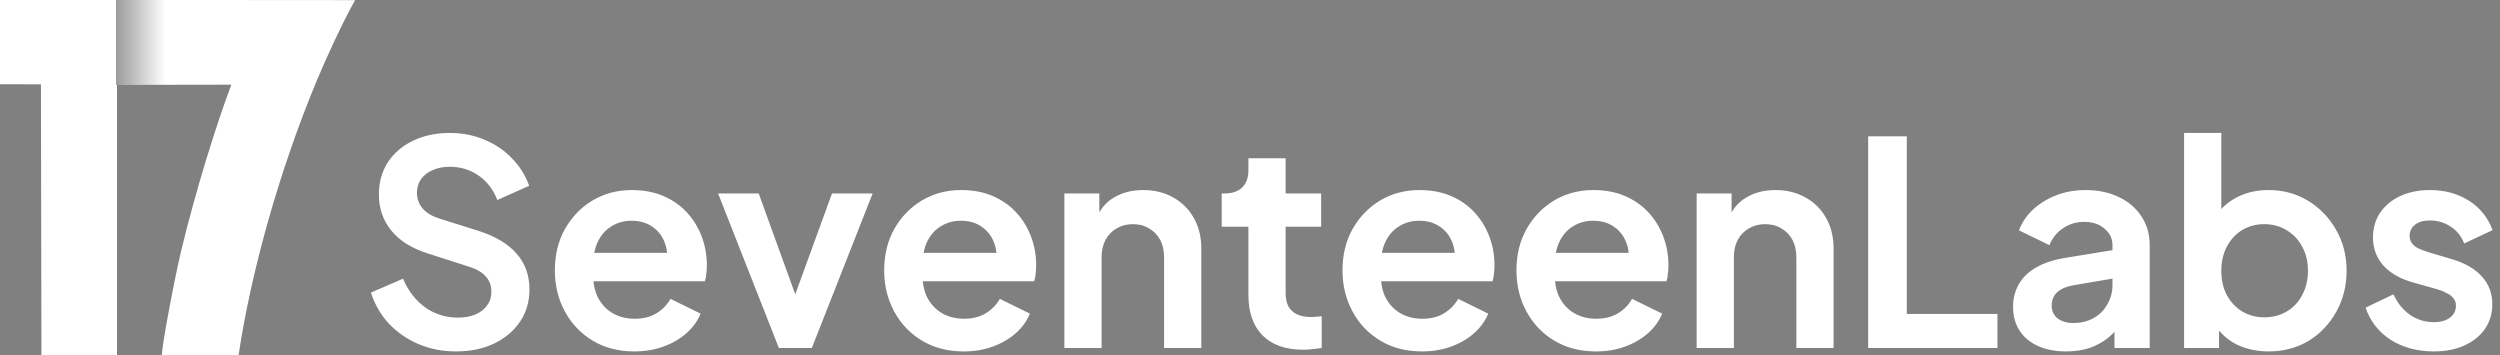 <svg width="1056" height="150" viewBox="0 0 1056 150" fill="none" xmlns="http://www.w3.org/2000/svg">
<rect x="0" y="0" width="1056" height="150" fill="#808080" stroke="none"/>
<style>
#Shadow {
	animation: 1.2s linear 0s 1 normal forwards running Shadow;
}
@keyframes Shadow {
	0% {
		opacity: 0;
	}
	41.67% {
		opacity: 1;
	}
	100% {
		opacity: 1;
	}
}
#S1 {
	width: 49.43px;
	height: 149.95px;
	animation: 1.2s linear 0s 1 normal forwards running S1;
	transform-box: fill-box;
	transform-origin: 50% 50%;
}
@keyframes S1 {
	0% {
		transform: translateX(-50px);
	}
	16.67% {
		transform: translateX(0px);
	}
	100% {
		transform: translateX(0px);
	}
}
#S2 {
	width: 100.57px;
	height: 150px;
	animation: 1.2s linear 0s 1 normal forwards running S2;
	transform-box: fill-box;
	transform-origin: 50% 50%;
}
@keyframes S2 {
	0% {
		transform: translateX(-149.99px);
	}
	16.67% {
		transform: translateX(-149.99px);
	}
	41.67% {
		transform: translateX(0.01px);
	}
	100% {
		transform: translateX(0.01px);
	}
}
#SeventeenLabs {
	width: 906px;
	height: 151px;
	animation: 1.2s linear 0s 1 normal forwards running SeventeenLabs;
	transform-box: fill-box;
	transform-origin: 50% 50%;
}
@keyframes SeventeenLabs {
	0% {
		transform: translateX(-967px);
	}
	41.67% {
		transform: translateX(-967px);
	}
	100% {
		transform: translateX(0px);
	}
}
</style>
<g id="Frame 37" clip-path="url(#clip0_28_159)">
<g id="Frame 38" clip-path="url(#clip1_28_159)">
<path id="SeventeenLabs" d="M192.56 148.44C186.88 148.44 181.6 147.4 176.72 145.32C171.92 143.24 167.76 140.36 164.24 136.68C160.8 132.92 158.28 128.56 156.68 123.6L170.24 117.72C172.4 122.84 175.52 126.88 179.6 129.84C183.68 132.72 188.28 134.16 193.4 134.16C196.28 134.16 198.76 133.72 200.84 132.84C203 131.88 204.64 130.6 205.76 129C206.96 127.4 207.56 125.48 207.56 123.24C207.56 120.6 206.76 118.44 205.16 116.76C203.64 115 201.32 113.64 198.2 112.68L181.04 107.16C174.08 105 168.84 101.76 165.32 97.44C161.8 93.12 160.04 88.04 160.04 82.2C160.04 77.08 161.28 72.56 163.76 68.64C166.32 64.72 169.84 61.68 174.32 59.52C178.88 57.28 184.08 56.16 189.92 56.16C195.28 56.16 200.2 57.12 204.68 59.04C209.16 60.88 213 63.48 216.2 66.84C219.48 70.12 221.92 74 223.52 78.48L210.08 84.48C208.32 80 205.68 76.56 202.16 74.16C198.64 71.68 194.56 70.44 189.92 70.44C187.2 70.44 184.8 70.92 182.72 71.88C180.64 72.76 179 74.04 177.8 75.72C176.68 77.32 176.12 79.24 176.12 81.48C176.12 83.96 176.92 86.16 178.52 88.08C180.12 89.92 182.56 91.36 185.84 92.4L202.28 97.56C209.4 99.88 214.72 103.08 218.24 107.16C221.84 111.24 223.64 116.28 223.64 122.28C223.64 127.4 222.32 131.92 219.68 135.84C217.04 139.76 213.4 142.84 208.76 145.08C204.12 147.32 198.72 148.44 192.56 148.44ZM267.975 148.44C261.255 148.44 255.375 146.92 250.335 143.88C245.295 140.84 241.375 136.72 238.575 131.52C235.775 126.32 234.375 120.56 234.375 114.24C234.375 107.68 235.775 101.88 238.575 96.84C241.455 91.72 245.335 87.68 250.215 84.72C255.175 81.76 260.695 80.28 266.775 80.28C271.895 80.28 276.375 81.12 280.215 82.8C284.135 84.48 287.455 86.8 290.175 89.76C292.895 92.72 294.975 96.12 296.415 99.96C297.855 103.72 298.575 107.8 298.575 112.2C298.575 113.32 298.495 114.48 298.335 115.68C298.255 116.88 298.055 117.92 297.735 118.8H247.335V106.8H288.855L281.415 112.44C282.135 108.76 281.935 105.48 280.815 102.6C279.775 99.72 278.015 97.44 275.535 95.76C273.135 94.08 270.215 93.24 266.775 93.24C263.495 93.24 260.575 94.08 258.015 95.76C255.455 97.36 253.495 99.76 252.135 102.96C250.855 106.08 250.375 109.88 250.695 114.36C250.375 118.36 250.895 121.92 252.255 125.04C253.695 128.08 255.775 130.44 258.495 132.12C261.295 133.8 264.495 134.64 268.095 134.64C271.695 134.64 274.735 133.88 277.215 132.36C279.775 130.84 281.775 128.8 283.215 126.24L295.935 132.48C294.655 135.6 292.655 138.36 289.935 140.76C287.215 143.16 283.975 145.04 280.215 146.4C276.535 147.76 272.455 148.44 267.975 148.44ZM329 147L303.32 81.72H320.48L339.08 133.08H332.72L351.44 81.72H368.6L342.92 147H329ZM407.077 148.44C400.357 148.44 394.477 146.92 389.437 143.88C384.397 140.84 380.477 136.72 377.677 131.52C374.877 126.32 373.477 120.56 373.477 114.24C373.477 107.68 374.877 101.88 377.677 96.84C380.557 91.72 384.437 87.68 389.317 84.72C394.277 81.76 399.797 80.28 405.877 80.28C410.997 80.28 415.477 81.12 419.317 82.8C423.237 84.48 426.557 86.8 429.277 89.76C431.997 92.72 434.077 96.12 435.517 99.96C436.957 103.72 437.677 107.8 437.677 112.2C437.677 113.32 437.597 114.48 437.437 115.68C437.357 116.88 437.157 117.92 436.837 118.8H386.437V106.8H427.957L420.517 112.44C421.237 108.76 421.037 105.48 419.917 102.6C418.877 99.72 417.117 97.44 414.637 95.76C412.237 94.08 409.317 93.24 405.877 93.24C402.597 93.24 399.677 94.08 397.117 95.76C394.557 97.36 392.597 99.76 391.237 102.96C389.957 106.08 389.477 109.88 389.797 114.36C389.477 118.36 389.997 121.92 391.357 125.04C392.797 128.08 394.877 130.44 397.597 132.12C400.397 133.8 403.597 134.64 407.197 134.64C410.797 134.64 413.837 133.88 416.317 132.36C418.877 130.84 420.877 128.8 422.317 126.24L435.037 132.48C433.757 135.6 431.757 138.36 429.037 140.76C426.317 143.16 423.077 145.04 419.317 146.4C415.637 147.76 411.557 148.44 407.077 148.44ZM449.593 147V81.72H464.353V94.56L463.153 92.28C464.673 88.36 467.153 85.4 470.593 83.4C474.113 81.32 478.193 80.28 482.833 80.28C487.633 80.28 491.873 81.32 495.553 83.4C499.313 85.48 502.233 88.4 504.313 92.16C506.393 95.84 507.433 100.12 507.433 105V147H491.713V108.72C491.713 105.84 491.153 103.36 490.033 101.28C488.913 99.2 487.353 97.6 485.353 96.48C483.433 95.28 481.153 94.68 478.513 94.68C475.953 94.68 473.673 95.28 471.673 96.48C469.673 97.6 468.113 99.2 466.993 101.28C465.873 103.36 465.313 105.84 465.313 108.72V147H449.593ZM550.486 147.72C543.126 147.72 537.406 145.72 533.326 141.72C529.326 137.64 527.326 131.92 527.326 124.56V95.76H516.046V81.72H517.246C520.446 81.72 522.926 80.88 524.686 79.2C526.446 77.52 527.326 75.08 527.326 71.88V66.84H543.046V81.72H558.046V95.76H543.046V123.72C543.046 125.88 543.406 127.72 544.126 129.24C544.926 130.76 546.126 131.92 547.726 132.72C549.406 133.52 551.526 133.92 554.086 133.92C554.646 133.92 555.286 133.88 556.006 133.8C556.806 133.72 557.566 133.64 558.286 133.56V147C557.166 147.16 555.886 147.32 554.446 147.48C553.006 147.64 551.686 147.72 550.486 147.72ZM600.671 148.44C593.951 148.44 588.071 146.92 583.031 143.88C577.991 140.84 574.071 136.72 571.271 131.52C568.471 126.32 567.071 120.56 567.071 114.24C567.071 107.68 568.471 101.88 571.271 96.84C574.151 91.72 578.031 87.68 582.911 84.72C587.871 81.76 593.391 80.28 599.471 80.28C604.591 80.28 609.071 81.12 612.911 82.8C616.831 84.48 620.151 86.8 622.871 89.76C625.591 92.72 627.671 96.12 629.111 99.96C630.551 103.72 631.271 107.8 631.271 112.2C631.271 113.32 631.191 114.48 631.031 115.68C630.951 116.88 630.751 117.92 630.431 118.8H580.031V106.8H621.551L614.111 112.44C614.831 108.76 614.631 105.48 613.511 102.6C612.471 99.72 610.711 97.44 608.231 95.76C605.831 94.08 602.911 93.24 599.471 93.24C596.191 93.24 593.271 94.08 590.711 95.76C588.151 97.36 586.191 99.76 584.831 102.96C583.551 106.08 583.071 109.88 583.391 114.36C583.071 118.36 583.591 121.92 584.951 125.04C586.391 128.08 588.471 130.44 591.191 132.12C593.991 133.8 597.191 134.64 600.791 134.64C604.391 134.64 607.431 133.88 609.911 132.36C612.471 130.84 614.471 128.8 615.911 126.24L628.631 132.48C627.351 135.6 625.351 138.36 622.631 140.76C619.911 143.16 616.671 145.04 612.911 146.4C609.231 147.76 605.151 148.44 600.671 148.44ZM674.147 148.44C667.427 148.44 661.547 146.92 656.507 143.88C651.467 140.84 647.547 136.72 644.747 131.52C641.947 126.32 640.547 120.56 640.547 114.24C640.547 107.68 641.947 101.88 644.747 96.84C647.627 91.72 651.507 87.68 656.387 84.72C661.347 81.76 666.867 80.28 672.947 80.28C678.067 80.28 682.547 81.12 686.387 82.8C690.307 84.48 693.627 86.8 696.347 89.76C699.067 92.72 701.147 96.12 702.587 99.96C704.027 103.72 704.747 107.8 704.747 112.2C704.747 113.32 704.667 114.48 704.507 115.68C704.427 116.88 704.227 117.92 703.907 118.8H653.507V106.8H695.027L687.587 112.44C688.307 108.76 688.107 105.48 686.987 102.6C685.947 99.72 684.187 97.44 681.707 95.76C679.307 94.08 676.387 93.24 672.947 93.24C669.667 93.24 666.747 94.08 664.187 95.76C661.627 97.36 659.667 99.76 658.307 102.96C657.027 106.08 656.547 109.88 656.867 114.36C656.547 118.36 657.067 121.92 658.427 125.04C659.867 128.08 661.947 130.44 664.667 132.12C667.467 133.8 670.667 134.64 674.267 134.64C677.867 134.64 680.907 133.88 683.387 132.36C685.947 130.84 687.947 128.8 689.387 126.24L702.107 132.48C700.827 135.6 698.827 138.36 696.107 140.76C693.387 143.16 690.147 145.04 686.387 146.4C682.707 147.76 678.627 148.44 674.147 148.44ZM716.664 147V81.72H731.424V94.56L730.224 92.28C731.744 88.36 734.224 85.4 737.664 83.4C741.184 81.32 745.264 80.28 749.904 80.28C754.704 80.28 758.944 81.32 762.624 83.4C766.384 85.48 769.304 88.4 771.384 92.16C773.464 95.84 774.504 100.12 774.504 105V147H758.784V108.72C758.784 105.84 758.224 103.36 757.104 101.28C755.984 99.2 754.424 97.6 752.424 96.48C750.504 95.28 748.224 94.68 745.584 94.68C743.024 94.68 740.744 95.28 738.744 96.48C736.744 97.6 735.184 99.2 734.064 101.28C732.944 103.36 732.384 105.84 732.384 108.72V147H716.664ZM789.117 147V57.6H805.437V132.6H843.717V147H789.117ZM872.753 148.44C868.193 148.44 864.233 147.68 860.873 146.16C857.513 144.64 854.913 142.48 853.073 139.68C851.233 136.8 850.313 133.48 850.313 129.72C850.313 126.12 851.113 122.92 852.713 120.12C854.313 117.24 856.793 114.84 860.153 112.92C863.513 111 867.753 109.64 872.873 108.84L894.233 105.36V117.36L875.873 120.48C872.753 121.04 870.433 122.04 868.913 123.48C867.393 124.92 866.633 126.8 866.633 129.12C866.633 131.36 867.473 133.16 869.153 134.52C870.913 135.8 873.073 136.44 875.633 136.44C878.913 136.44 881.793 135.76 884.273 134.4C886.833 132.96 888.793 131 890.153 128.52C891.593 126.04 892.313 123.32 892.313 120.36V103.56C892.313 100.76 891.193 98.44 888.953 96.6C886.793 94.68 883.913 93.72 880.313 93.72C876.953 93.72 873.953 94.64 871.313 96.48C868.753 98.24 866.873 100.6 865.673 103.56L852.833 97.32C854.113 93.88 856.113 90.92 858.833 88.44C861.633 85.88 864.913 83.88 868.673 82.44C872.433 81 876.513 80.28 880.913 80.28C886.273 80.28 890.993 81.28 895.073 83.28C899.153 85.2 902.313 87.92 904.553 91.44C906.873 94.88 908.033 98.92 908.033 103.56V147H893.153V135.84L896.513 135.6C894.833 138.4 892.833 140.76 890.513 142.68C888.193 144.52 885.553 145.96 882.593 147C879.633 147.96 876.353 148.44 872.753 148.44ZM958.202 148.44C953.482 148.44 949.122 147.52 945.122 145.68C941.202 143.76 938.082 141.04 935.762 137.52L937.322 134.4V147H922.562V56.16H938.282V94.68L935.882 91.44C938.122 87.92 941.162 85.2 945.002 83.28C948.842 81.28 953.282 80.28 958.322 80.28C964.482 80.28 970.042 81.8 975.002 84.84C979.962 87.88 983.882 91.96 986.762 97.08C989.722 102.2 991.202 107.96 991.202 114.36C991.202 120.68 989.762 126.44 986.882 131.64C984.002 136.84 980.082 140.96 975.122 144C970.162 146.96 964.522 148.44 958.202 148.44ZM956.402 134.04C960.002 134.04 963.202 133.2 966.002 131.52C968.802 129.84 970.962 127.52 972.482 124.56C974.082 121.6 974.882 118.2 974.882 114.36C974.882 110.52 974.082 107.16 972.482 104.28C970.962 101.32 968.802 99 966.002 97.32C963.202 95.56 960.002 94.68 956.402 94.68C952.962 94.68 949.842 95.52 947.042 97.2C944.322 98.88 942.162 101.24 940.562 104.28C939.042 107.24 938.282 110.6 938.282 114.36C938.282 118.2 939.042 121.6 940.562 124.56C942.162 127.52 944.322 129.84 947.042 131.52C949.842 133.2 952.962 134.04 956.402 134.04ZM1028.03 148.44C1021.07 148.44 1014.99 146.8 1009.79 143.52C1004.67 140.16 1001.15 135.64 999.227 129.96L1010.99 124.32C1012.67 128 1014.99 130.88 1017.95 132.96C1020.99 135.04 1024.35 136.08 1028.03 136.08C1030.91 136.08 1033.19 135.44 1034.87 134.16C1036.55 132.88 1037.39 131.2 1037.39 129.12C1037.39 127.84 1037.03 126.8 1036.31 126C1035.67 125.12 1034.75 124.4 1033.55 123.84C1032.43 123.2 1031.19 122.68 1029.83 122.28L1019.15 119.28C1013.63 117.68 1009.43 115.24 1006.55 111.96C1003.75 108.68 1002.35 104.8 1002.35 100.32C1002.35 96.32 1003.35 92.84 1005.35 89.88C1007.43 86.84 1010.27 84.48 1013.87 82.8C1017.55 81.12 1021.75 80.28 1026.47 80.28C1032.63 80.28 1038.07 81.76 1042.79 84.72C1047.51 87.68 1050.87 91.84 1052.87 97.2L1040.87 102.84C1039.75 99.88 1037.87 97.52 1035.23 95.76C1032.59 94 1029.63 93.12 1026.35 93.12C1023.71 93.12 1021.63 93.72 1020.11 94.92C1018.59 96.12 1017.83 97.68 1017.83 99.6C1017.83 100.8 1018.15 101.84 1018.79 102.72C1019.43 103.6 1020.31 104.32 1021.43 104.88C1022.63 105.44 1023.99 105.96 1025.51 106.44L1035.95 109.56C1041.31 111.16 1045.43 113.56 1048.31 116.76C1051.27 119.96 1052.75 123.88 1052.75 128.52C1052.75 132.44 1051.71 135.92 1049.63 138.96C1047.55 141.92 1044.67 144.24 1040.99 145.92C1037.31 147.6 1032.99 148.44 1028.03 148.44Z" fill="white"/>
</g>
<g id="logo-white (1) 2" clip-path="url(#clip2_28_159)">
<path id="S2" d="M149.995 0.049C137.48 0.049 49.464 -0.062 49.424 0.049V35.851L97.718 35.764C91.118 53.296 82.657 80.587 76.61 105.6C73.644 117.83 68.323 146.487 68.323 150H100.775C105.979 115.228 117.809 72.618 133.538 34.691C138.103 23.697 144.442 10.198 148.57 2.651L149.995 0.049Z" fill="white"/>
<path id="S1" d="M49.424 0.005H-0.004V35.589L17.296 35.622L17.5 149.956H49.424V0.005Z" fill="white"/>
<path id="Shadow" d="M149.571 0.049C137.056 0.049 49.04 -0.062 49 0.049V35.851L97.294 35.764C90.694 53.296 82.233 80.587 76.185 105.6C73.22 117.83 67.899 146.487 67.899 150H100.351C105.555 115.228 117.385 72.618 133.114 34.691C137.679 23.697 144.018 10.198 148.146 2.651L149.571 0.049Z" fill="url(#paint0_linear_28_159)" fill-opacity="0.6"/>
</g>
</g>
<defs>
<linearGradient id="paint0_linear_28_159" x1="69.883" y1="25" x2="37.071" y2="25" gradientUnits="userSpaceOnUse">
<stop stop-opacity="0"/>
<stop offset="0.971"/>
</linearGradient>
<clipPath id="clip0_28_159">
<rect width="1056" height="150" fill="white"/>
</clipPath>
<clipPath id="clip1_28_159">
<rect width="1018" height="147" fill="white" transform="translate(95 20)"/>
</clipPath>
<clipPath id="clip2_28_159">
<rect width="150" height="150" fill="white"/>
</clipPath>
</defs>
</svg>
